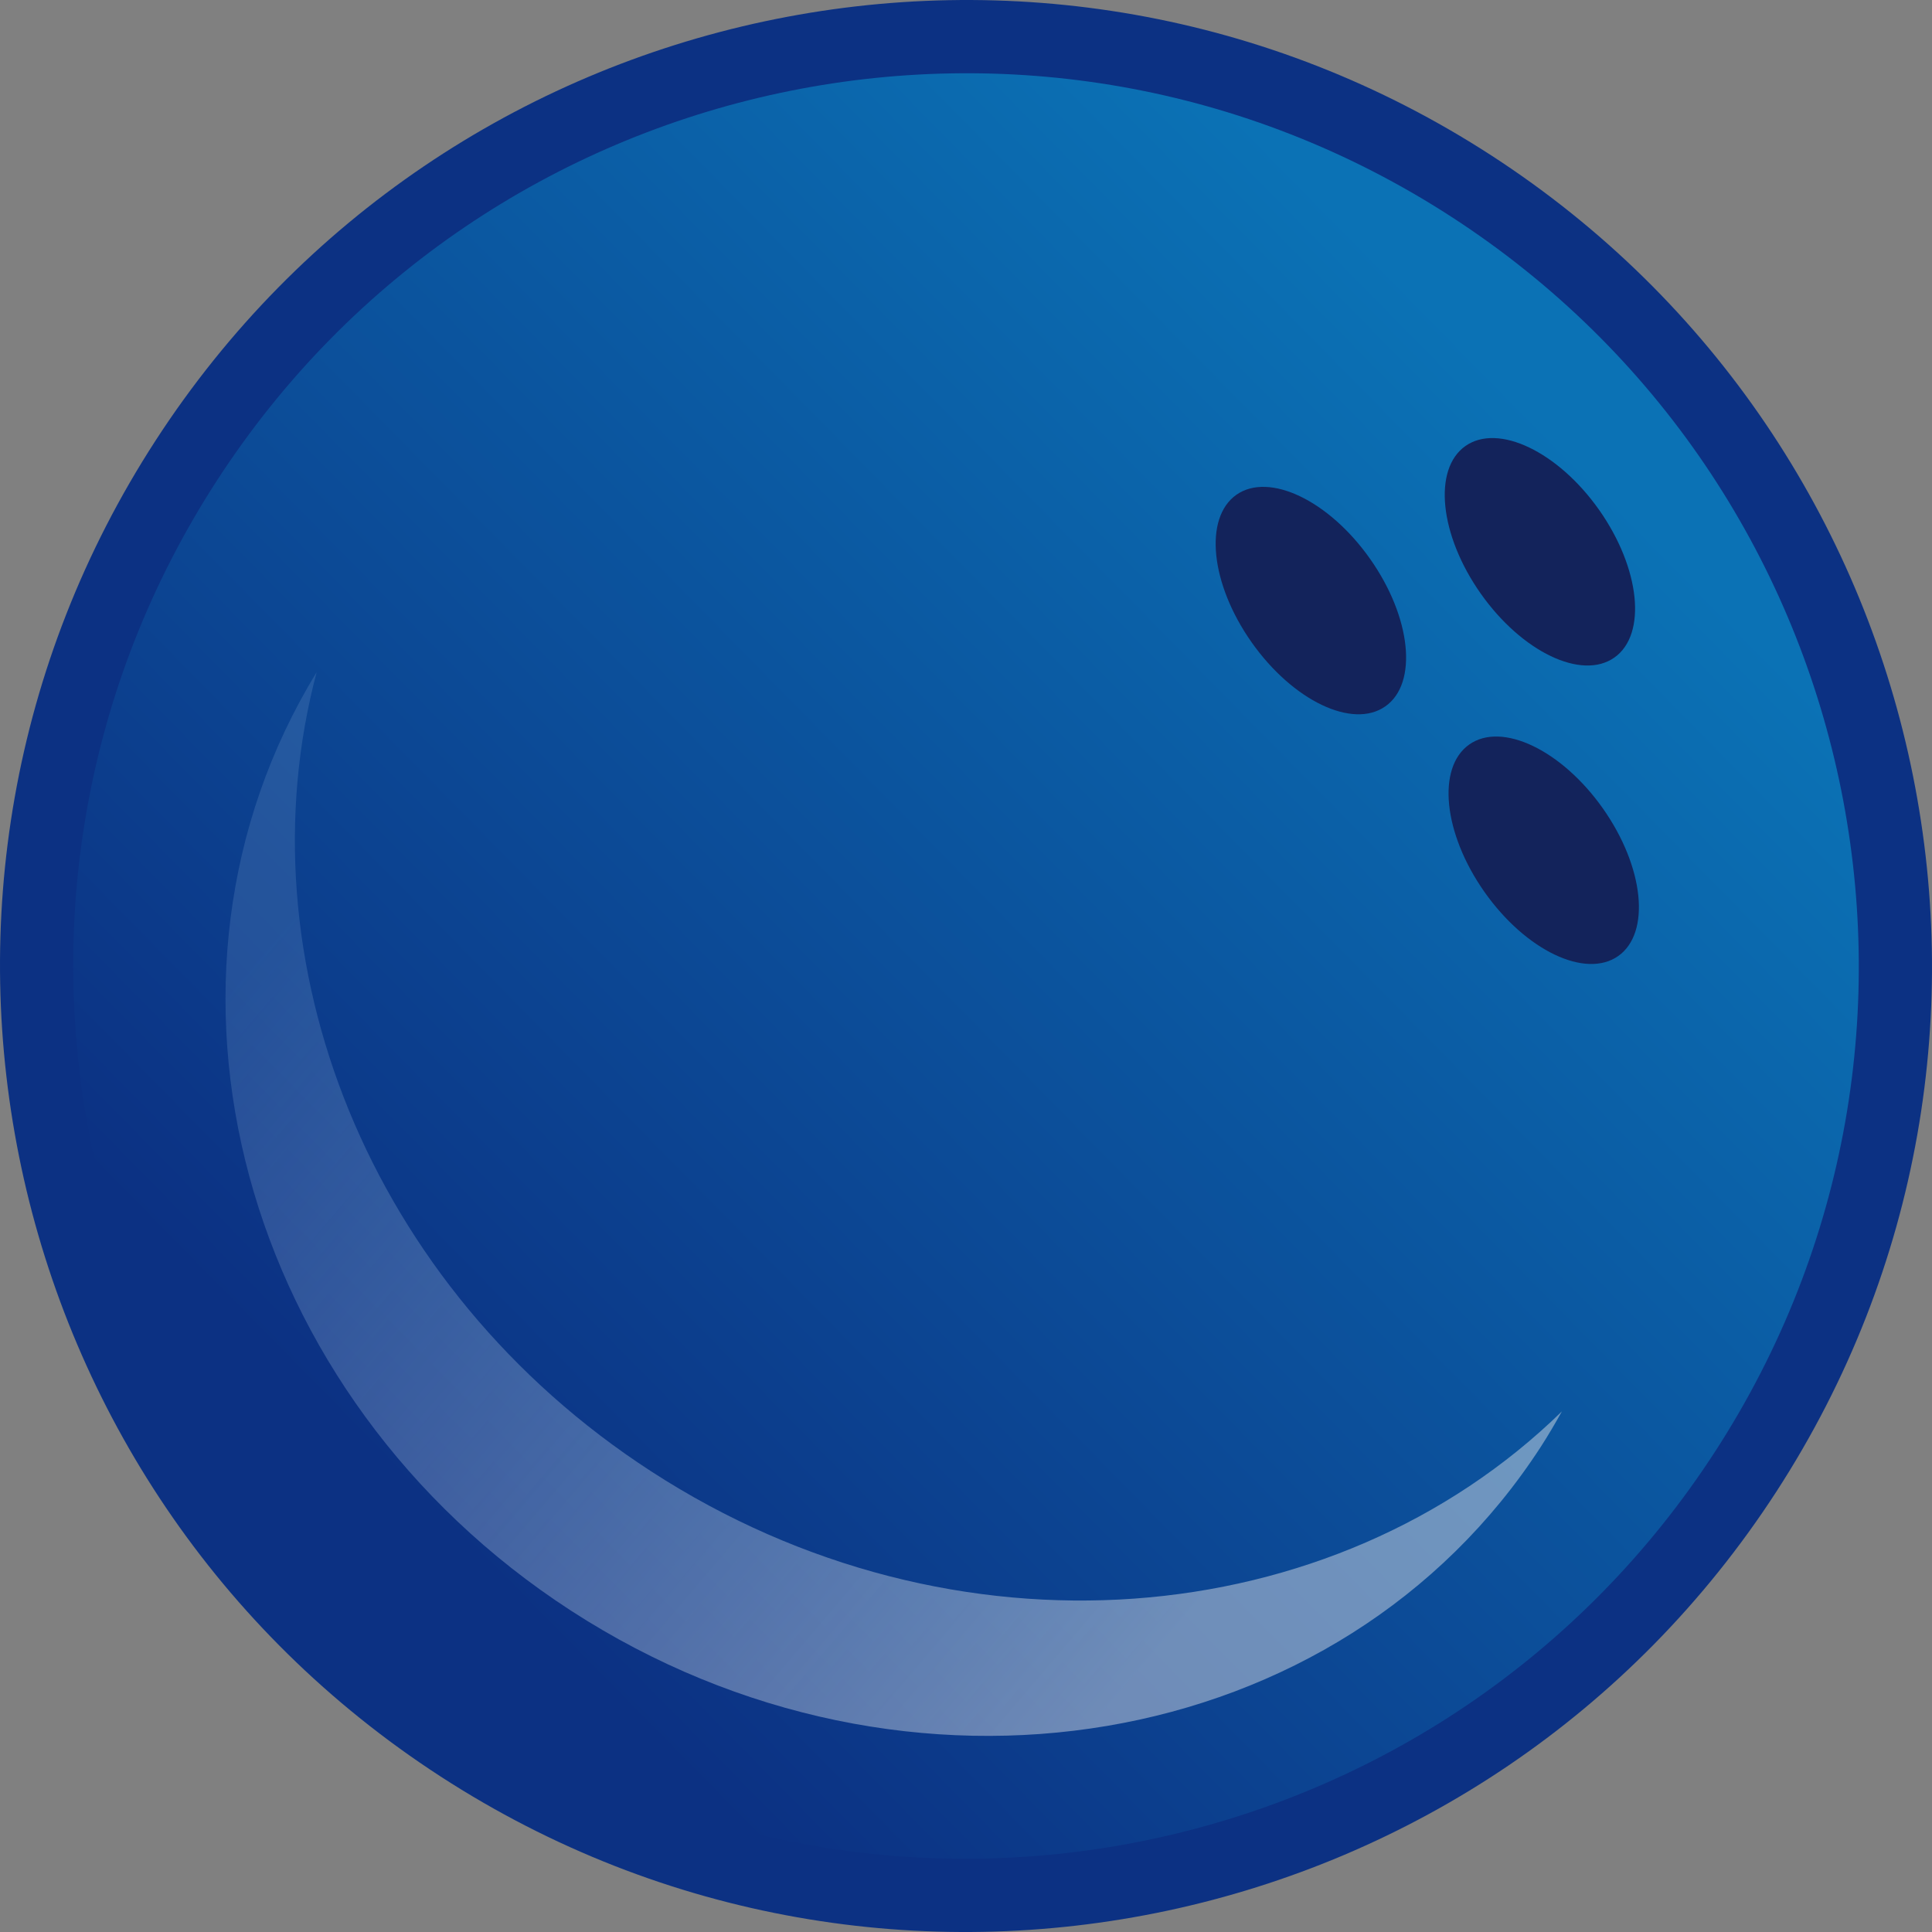 <?xml version="1.0" encoding="UTF-8" standalone="no"?>
<!-- Generator: Adobe Illustrator 14.0.0, SVG Export Plug-In . SVG Version: 6.00 Build 43363)  -->

<svg
   xmlns:dc="http://purl.org/dc/elements/1.1/"
   xmlns:cc="http://creativecommons.org/ns#"
   xmlns:rdf="http://www.w3.org/1999/02/22-rdf-syntax-ns#"
   xmlns:svg="http://www.w3.org/2000/svg"
   xmlns="http://www.w3.org/2000/svg"
   xmlns:xlink="http://www.w3.org/1999/xlink"
   xmlns:sodipodi="http://sodipodi.sourceforge.net/DTD/sodipodi-0.dtd"
   xmlns:inkscape="http://www.inkscape.org/namespaces/inkscape"
   version="1.1"
   id="Layer_1"
   x="0px"
   y="0px"
   width="108.34"
   height="108.341"
   viewBox="0 0 108.34 108.341"
   enable-background="new 0 0 595.28 841.89"
   xml:space="preserve"
   inkscape:version="0.47 r22583"
   sodipodi:docname="bowling_ball.svg"><rect x="0" y="0" width="108.34" height="108.341" fill="#808080" stroke="none"/><defs
   id="defs3693"><linearGradient
     id="linearGradient4473"><stop
       style="stop-color:#aacced;stop-opacity:0.154;"
       offset="0"
       id="stop4475" /><stop
       style="stop-color:#ededed;stop-opacity:0.439;"
       offset="1"
       id="stop4477" /></linearGradient><inkscape:perspective
     sodipodi:type="inkscape:persp3d"
     inkscape:vp_x="0 : 420.94501 : 1"
     inkscape:vp_y="0 : 1000 : 0"
     inkscape:vp_z="595.28003 : 420.94501 : 1"
     inkscape:persp3d-origin="297.64001 : 280.63 : 1"
     id="perspective3697" /><linearGradient
     inkscape:collect="always"
     xlink:href="#linearGradient4473"
     id="linearGradient4479"
     x1="256.347"
     y1="447.121"
     x2="304.905"
     y2="488.424"
     gradientUnits="userSpaceOnUse" /><linearGradient
     inkscape:collect="always"
     xlink:href="#linearGradient4473"
     id="linearGradient4481"
     gradientUnits="userSpaceOnUse"
     x1="256.347"
     y1="447.121"
     x2="304.905"
     y2="488.424" /></defs><sodipodi:namedview
   pagecolor="#ffffff"
   bordercolor="#666666"
   borderopacity="1"
   objecttolerance="10"
   gridtolerance="10"
   guidetolerance="10"
   inkscape:pageopacity="0"
   inkscape:pageshadow="2"
   inkscape:window-width="879"
   inkscape:window-height="983"
   id="namedview3691"
   showgrid="false"
   inkscape:zoom="3.1714775"
   inkscape:cx="47.104663"
   inkscape:cy="44.90218"
   inkscape:window-x="929"
   inkscape:window-y="32"
   inkscape:window-maximized="0"
   inkscape:current-layer="Layer_1" />





<g
   id="g4483"><g
     transform="translate(-245.017,-391.396)"
     id="g3655">
	<path
   style="fill:#0c3183"
   id="path3657"
   d="m 344.634,475.036 c -16.272,25.099 -49.816,32.25 -74.913,15.978 -25.104,-16.277 -32.254,-49.818 -15.977,-74.918 16.269,-25.096 49.812,-32.25 74.912,-15.977 25.102,16.277 32.25,49.819 15.978,74.917 z" />
</g><g
     transform="translate(-245.017,-391.396)"
     id="g3659">
	<linearGradient
   y2="475.783"
   x2="268.482"
   y1="414.283"
   x1="330.982"
   gradientUnits="userSpaceOnUse"
   id="SVGID_1_">
		<stop
   id="stop3662"
   style="stop-color:#0B72B5"
   offset="0" />
		<stop
   id="stop3664"
   style="stop-color:#0C3183"
   offset="1" />
	</linearGradient>
	<path
   style="fill:url(#SVGID_1_)"
   id="path3666"
   d="m 341.191,472.8 c -15.039,23.198 -46.042,29.808 -69.237,14.768 -23.202,-15.041 -29.811,-46.04 -14.765,-69.235 15.037,-23.195 46.037,-29.807 69.234,-14.768 23.198,15.04 29.807,46.04 14.768,69.235 z" />
</g><g
     transform="translate(-245.017,-391.396)"
     id="g3668">
	<path
   style="fill:#13235b"
   id="path3670"
   d="m 335.548,428.268 c -1.833,1.295 -5.19,-0.315 -7.497,-3.586 -2.311,-3.279 -2.691,-6.982 -0.859,-8.275 1.838,-1.291 5.195,0.315 7.502,3.588 2.304,3.277 2.686,6.98 0.854,8.273 z" />
</g><g
     transform="translate(-245.017,-391.396)"
     id="g3672">
	<path
   style="fill:#13235b"
   id="path3674"
   d="m 322.706,431.004 c -1.833,1.294 -5.192,-0.314 -7.502,-3.589 -2.31,-3.275 -2.691,-6.977 -0.854,-8.274 1.833,-1.286 5.192,0.32 7.498,3.596 2.308,3.274 2.695,6.977 0.858,8.267 z" />
</g><g
     transform="translate(-245.017,-391.396)"
     id="g3676">
	<path
   style="fill:#13235b"
   id="path3678"
   d="m 335.763,445.006 c -1.837,1.293 -5.192,-0.313 -7.502,-3.592 -2.305,-3.273 -2.689,-6.975 -0.854,-8.268 1.832,-1.295 5.192,0.315 7.498,3.589 2.308,3.277 2.691,6.978 0.858,8.271 z" />
</g><g
     transform="translate(-243.756,-391.081)"
     style="fill:url(#linearGradient4479);fill-opacity:1"
     id="g3680">
	<linearGradient
   y2="475.633"
   x2="302.2"
   y1="441.383"
   x1="272.95"
   gradientUnits="userSpaceOnUse"
   id="SVGID_2_"
   style="fill:url(#linearGradient4479);fill-opacity:1">
		<stop
   id="stop3683"
   style="stop-color:#000000;stop-opacity:0.008;fill-opacity:1;fill:url(#linearGradient4479)"
   offset="0" />
		<stop
   id="stop3685"
   style="stop-color:#000000;stop-opacity:0.89;fill-opacity:1;fill:url(#linearGradient4479)"
   offset="0.462" />
		<stop
   id="stop3687"
   style="stop-color:#ffffff;stop-opacity:0.667;fill-opacity:1;fill:url(#linearGradient4479)"
   offset="1" />
	</linearGradient>
	<path
   style="fill:url(#linearGradient4481);fill-opacity:1"
   id="path3689"
   d="m 280.272,473.59 c -15.896,-10.305 -23.04,-28.703 -18.759,-44.814 -10.544,17.213 -4.286,40.597 14.264,52.627 18.828,12.204 43.176,8.094 54.378,-9.184 0.425,-0.656 0.812,-1.322 1.188,-1.993 -12.815,12.515 -34.115,14.364 -51.071,3.364 z" />
</g></g>
</svg>